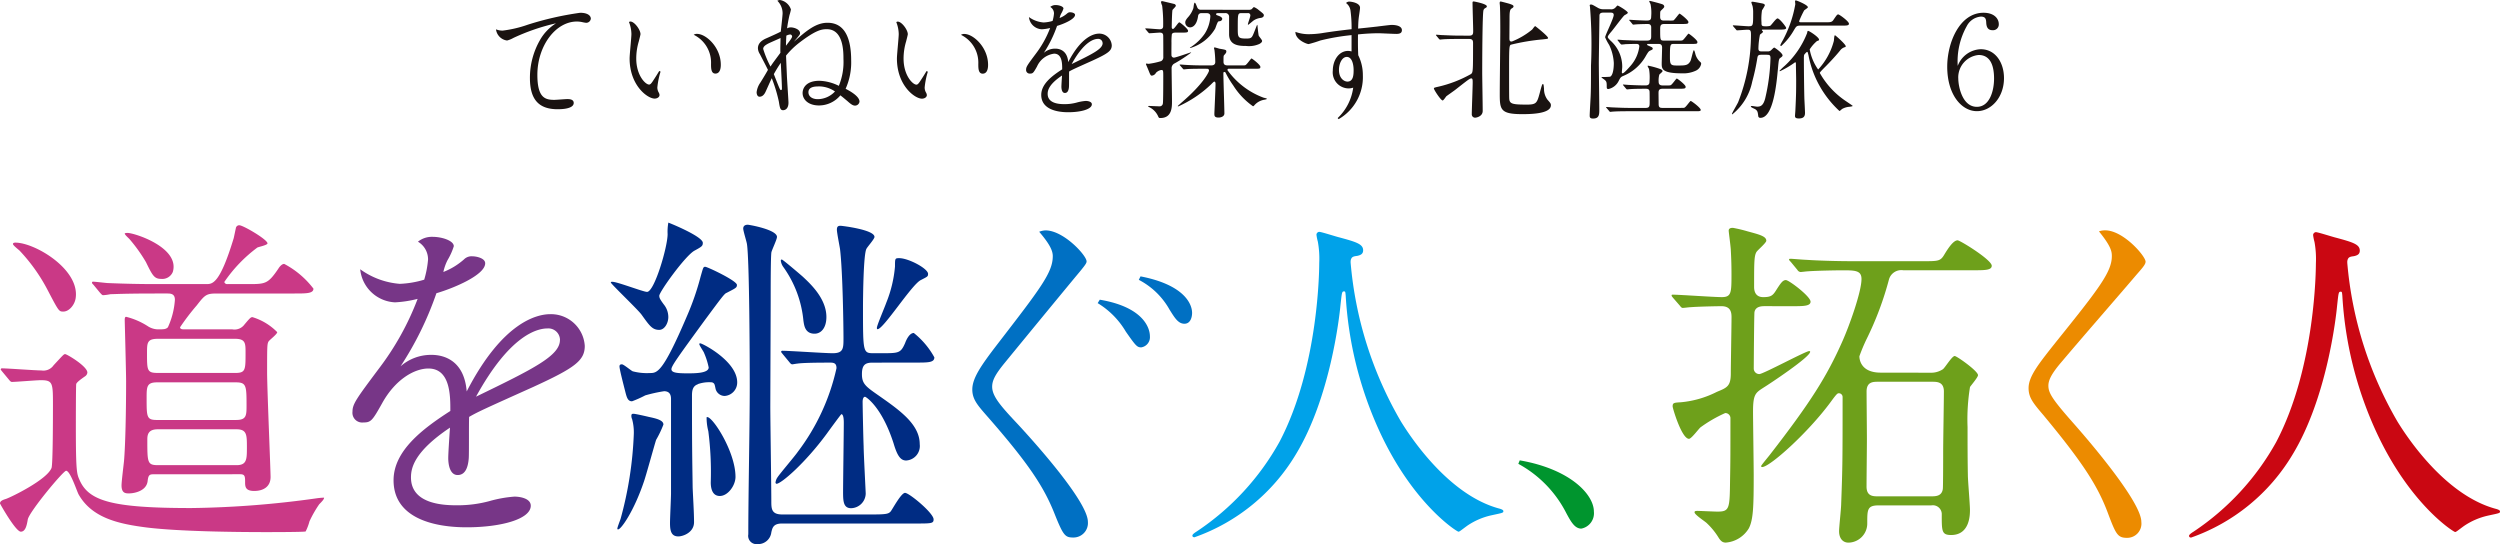<svg xmlns="http://www.w3.org/2000/svg" xmlns:xlink="http://www.w3.org/1999/xlink" width="247.284" height="53.815" viewBox="0 0 247.284 53.815"><defs><clipPath id="a"><rect width="247.284" height="31.796" fill="none"/></clipPath></defs><g transform="translate(113.065 -1595.147)"><g transform="translate(-118.004 1595.147)"><path d="M54.652,3.028a11.629,11.629,0,0,0,2.489-.584,31.187,31.187,0,0,1,5.184-1.18c.75,0,1.055.292,1.055.585a.46.46,0,0,1-.47.407,3.475,3.475,0,0,1-.42-.077,2.686,2.686,0,0,0-.483-.05c-2.122,0-3.914,2.425-3.915,5.271,0,2.286.776,2.477,1.677,2.477.2,0,1.093-.076,1.271-.076s.648,0,.648.382-.522.622-1.589.621c-1.766,0-2.743-.851-2.743-3.087a7.5,7.5,0,0,1,.991-3.748,4.68,4.68,0,0,1,1.589-1.664,20.845,20.845,0,0,0-4.218,1.448,2.484,2.484,0,0,1-.623.254A1.265,1.265,0,0,1,54,2.9a1.676,1.676,0,0,0,.648.127" fill="#1a1311"/><path d="M70.278,7.084a7.766,7.766,0,0,0-.319,1.564.99.99,0,0,0,.14.508.593.593,0,0,1,.076.241c0,.216-.242.355-.483.355-.711,0-2.477-1.309-2.476-3.977,0-.381.179-2.07.179-2.412a3.348,3.348,0,0,0-.242-1.183.238.238,0,0,1,.14-.051c.406,0,1,.826,1,1.246,0,.077-.14.6-.166.711a5.889,5.889,0,0,0-.254,1.7c0,1.677.914,2.579,1.27,2.579.089,0,.178-.051.355-.318.318-.482.419-.647.65-1.029Zm3.608-3.733c.9,0,2.35,1.335,2.35,3.05,0,.165,0,.877-.535.877-.432,0-.431-.547-.431-.966A3.057,3.057,0,0,0,73.556,3.44a.538.538,0,0,1,.33-.089" fill="#1a1311"/><path d="M82.777,7.572c.013.28.153,2.4.153,2.58,0,.622-.344.749-.534.749-.28,0-.318-.229-.418-.851a14.822,14.822,0,0,0-.7-2.312c-.114.215-.533,1.18-.634,1.383-.165.33-.369.445-.573.445-.253,0-.292-.33-.292-.445a2.073,2.073,0,0,1,.381-.966c.255-.406.662-1.092.739-1.244-.254-.521-.534-1.043-.8-1.563a1.134,1.134,0,0,1-.191-.571c0-.5.381-.788.814-.979.547-.24,1.195-.532,1.449-.673.025-.292.178-1.575.178-1.829a1.754,1.754,0,0,0-.52-1.22A.58.58,0,0,1,82.082,0a1.383,1.383,0,0,1,1.092.941,4.849,4.849,0,0,1-.141.546,13.357,13.357,0,0,0-.241,1.321.715.715,0,0,1,.357-.1c.342,0,.926.2.926.585,0,.114-.063.191-.61.838,1.271-1.117,2.186-1.879,3.329-1.879,1.843,0,2.337,1.792,2.337,3.711a6.386,6.386,0,0,1-.548,2.82c.319.166,1.372.711,1.372,1.271a.45.45,0,0,1-.431.394c-.229,0-.419-.14-.775-.458-.318-.267-.534-.445-.686-.559a2.753,2.753,0,0,1-2.121,1c-1,0-1.615-.547-1.615-1.233,0-.444.306-1.207,1.665-1.207a4.6,4.6,0,0,1,1.918.5,6.138,6.138,0,0,0,.458-2.656c0-.723,0-2.947-1.65-2.948-.508,0-1.08.089-2.694,1.32A7.931,7.931,0,0,0,82.69,5.5c.012.33.075,1.779.087,2.071m-.632-3.811c-.268.127-1.2.52-1.31.6-.267.151-.406.292-.406.482a10.059,10.059,0,0,0,.723,1.741c.254-.393.305-.444.979-1.359-.013-.495,0-.622.014-1.461m-.663,3.57c.559,1.423.61,1.575.7,1.575s.1-.088.1-.139c0-.344-.063-1.589-.113-2.554a12.957,12.957,0,0,0-.687,1.118M83.288,3.6a.2.2,0,0,0-.2-.191,1.2,1.2,0,0,0-.368.115c-.014.33-.026.393-.039,1,.355-.458.611-.776.611-.928m2.551,4.955c-.533,0-.939.141-.939.572,0,.394.342.686.926.686a2.352,2.352,0,0,0,1.7-.762,2.81,2.81,0,0,0-1.69-.5" fill="#1a1311"/><path d="M96.715,7.092A7.766,7.766,0,0,0,96.4,8.656a.99.99,0,0,0,.14.508.594.594,0,0,1,.076.241c0,.216-.242.355-.483.355-.711,0-2.477-1.309-2.476-3.977,0-.381.179-2.07.179-2.413a3.342,3.342,0,0,0-.242-1.182.238.238,0,0,1,.14-.051c.406,0,1,.826,1,1.246,0,.077-.14.6-.166.711a5.889,5.889,0,0,0-.254,1.7c0,1.677.914,2.579,1.27,2.579.089,0,.178-.051.355-.318.318-.482.419-.647.65-1.029Zm3.608-3.733c.9,0,2.35,1.335,2.35,3.05,0,.165,0,.877-.535.877-.432,0-.431-.547-.431-.966a3.057,3.057,0,0,0-1.714-2.872.538.538,0,0,1,.33-.089" fill="#1a1311"/><path d="M110.5,1.329a.394.394,0,0,1,.317-.114c.127,0,.458.065.458.255,0,.433-1.169.914-1.779,1.092a11.979,11.979,0,0,1-1.309,2.668,1.686,1.686,0,0,1,1.131-.419c.469,0,1.194.216,1.283,1.334,1.322-2.566,2.592-2.819,3.05-2.819a1.234,1.234,0,0,1,1.256,1.156c0,.534-.355.8-1.881,1.5-1.778.8-2.006.9-2.336,1.091-.014.242,0,1.283-.014,1.5-.025.369-.14.623-.407.623-.292,0-.343-.407-.343-.623,0-.178.051-.94.063-1.105-1.308.876-1.422,1.474-1.422,1.817,0,1.016,1.295,1.016,1.7,1.016a4.5,4.5,0,0,0,1.156-.151,4.488,4.488,0,0,1,.915-.166c.2,0,.6.064.6.331,0,.495-1.106.787-2.338.786-1.3,0-2.668-.381-2.667-1.715,0-1.067,1.041-1.867,2.071-2.528,0-.521.013-1.55-.8-1.55a2.156,2.156,0,0,0-1.69,1.27c-.357.634-.407.7-.687.7a.354.354,0,0,1-.392-.394c0-.279.139-.469.965-1.575a10.057,10.057,0,0,0,1.411-2.54,4.177,4.177,0,0,1-.826.127,1.34,1.34,0,0,1-1.27-1.208,2.83,2.83,0,0,0,1.448.535,3.556,3.556,0,0,0,.89-.152,3.646,3.646,0,0,0,.14-.738.747.747,0,0,0-.37-.647A.815.815,0,0,1,109.357.5c.342,0,.774.14.774.343a2.332,2.332,0,0,1-.229.508,1.842,1.842,0,0,0-.152.432,2.511,2.511,0,0,0,.75-.458M114,4.265a.424.424,0,0,0-.457-.419c-.355,0-1.359.216-2.6,2.489,2.122-1.028,3.062-1.5,3.062-2.07" fill="#1a1311"/><path d="M118.275,2.92c-.051-.063-.051-.063-.051-.089s.013-.025.038-.025c.229,0,1.182.089,1.385.089.318,0,.344-.191.344-.305a14.221,14.221,0,0,0-.1-2.032A1.689,1.689,0,0,1,119.775.2c0-.025.025-.088.127-.088.026,0,1.028.241,1.18.28a.214.214,0,0,1,.165.178c0,.089-.305.355-.331.418-.05.14-.076,1.487-.076,1.715,0,.089.064.165.115.165.152,0,.521-.659.635-.659.089,0,.864.66.864.825,0,.192-.089.192-.788.192h-.38c-.205,0-.344,0-.433.151a6.183,6.183,0,0,0-.039.876c0,.191-.013,1.055,0,1.233a.241.241,0,0,0,.241.215c.191,0,1.627-.519,1.678-.519a.024.024,0,0,1,.025.025,14.673,14.673,0,0,1-1.614,1.054.526.526,0,0,0-.317.533c0,.509.037,2.719.037,3.227,0,.572,0,1.652-1.144,1.652-.14,0-.152,0-.254-.228a1.834,1.834,0,0,0-.761-.8c-.039-.026-.205-.089-.2-.127s.065-.038.1-.038c.152,0,.863.038,1.016.038a.318.318,0,0,0,.343-.292c.038-.217.038-2.275.038-2.643,0-.6,0-.661-.2-.661a.961.961,0,0,0-.521.279.521.521,0,0,1-.406.281c-.1,0-.14-.038-.291-.42s-.293-.686-.293-.711.012-.064.038-.064.19.026.229.026a7.448,7.448,0,0,0,1.232-.267.424.424,0,0,0,.216-.42c0-.355,0-1.943-.011-2.121-.013-.254-.192-.279-.344-.279s-.863.063-1.016.063c-.038,0-.063-.025-.115-.076ZM123.914,6.8c-1.118,0-1.487.025-1.6.038-.051,0-.229.026-.267.026s-.076-.026-.114-.077l-.254-.292c-.051-.05-.051-.063-.051-.088s.013-.026.051-.026c.089,0,.47.038.559.038.623.038,1.143.051,1.74.051h.737c.127,0,.432,0,.432-.343a10.823,10.823,0,0,0-.076-1.131c0-.038-.051-.215-.051-.241a.059.059,0,0,1,.063-.063c.077,0,.42.114.484.127.609.1.673.114.673.279,0,.114-.076.2-.216.355-.064.064-.064.127-.064.662,0,.215.089.355.407.355h1.346c.318,0,.343,0,.407-.024.14-.039.546-.662.61-.662s.877.623.877.827-.077.19-.788.19H126.48c-.051,0-.127,0-.127.14a7.683,7.683,0,0,0,3.531,2.707c.051.025.368.076.368.127s-.2.076-.241.089a1.641,1.641,0,0,0-1.016.572c-.026.025-.077.076-.115.076a7.143,7.143,0,0,1-1.956-2.06,8.962,8.962,0,0,1-.737-1.219.152.152,0,0,0-.139-.115c-.1,0-.1.089-.1.14,0,.623.1,3.393.1,3.964,0,.293-.33.407-.571.407-.42,0-.42-.19-.42-.382,0-.114.115-2.489.115-2.96,0-.088-.025-.215-.127-.215-.05,0-.279.241-.292.253a11.5,11.5,0,0,1-3.264,2.2.045.045,0,0,1-.051-.038c0-.013.305-.28.343-.318,2.235-1.906,2.745-3.075,2.745-3.176,0-.191-.14-.191-.216-.191ZM128.476.967A.455.455,0,0,0,128.755.9c.038-.039.178-.2.216-.2a1.639,1.639,0,0,1,.457.28c.471.368.522.419.522.533,0,.152-.14.228-.28.255a1.61,1.61,0,0,0-.762.279c-.077.064-.483.406-.508.406s-.026-.012-.026-.038c0-.127.242-.737.242-.889a.221.221,0,0,0-.254-.229h-.573c-.418,0-.418.025-.418,1.486,0,.89,0,1.03.825,1.031.533,0,.572-.076.788-.61.038-.09.292-.75.3-.75s.051.038.051.229c0,.025.051.5.1.813.013.089.343.445.343.546s-.064.191-.268.305a2.511,2.511,0,0,1-1.308.2c-.737,0-1.69-.065-1.689-1.17V1.664a.35.35,0,0,0-.381-.368h-.6c-.14,0-.305,0-.305.1s.076.1.305.19.305.2.305.28a.259.259,0,0,1-.178.216c-.025.013-.165.026-.2.038-.1.038-.267.584-.318.7a4.255,4.255,0,0,1-2.465,1.93c-.013,0-.039-.013-.039-.025s.013-.013.141-.1a4.877,4.877,0,0,0,1.335-1.308,3.566,3.566,0,0,0,.545-1.7c0-.317-.279-.318-.393-.318h-.5a.308.308,0,0,0-.318.279c-.152,1.08-.672,1.131-.8,1.131a.488.488,0,0,1-.47-.482c0-.1.013-.216.254-.5a2.554,2.554,0,0,0,.547-.914c.025-.076.051-.547.14-.547s.228.458.279.534a.365.365,0,0,0,.317.165Z" fill="#1a1311"/><path d="M137.252,11.679a5.074,5.074,0,0,0,1.538-3.01,1.427,1.427,0,0,1-.457.076,1.585,1.585,0,0,1-1.562-1.755c0-1.028.6-1.956,1.524-1.955a1.626,1.626,0,0,1,.331.051V3.473a21.591,21.591,0,0,0-3.088.532,11.854,11.854,0,0,1-1.156.355c-.2,0-1.334-.445-1.307-1.207a3.784,3.784,0,0,0,1.3.229,9.132,9.132,0,0,0,1.537-.139c.85-.128,1.283-.191,2.718-.355a12.834,12.834,0,0,0-.114-1.88A1.122,1.122,0,0,0,138.081.3a.418.418,0,0,1,.344-.14c.153,0,1.041.115,1.04.611,0,.165-.114.85-.127.99-.05.407-.05.725-.063,1.067,1.385-.139,1.639-.177,1.881-.2.177-.025,1.321-.164,1.41-.164.635,0,1.041.178,1.041.521,0,.293-.229.369-.546.369-.279,0-1.512-.064-1.753-.065a20.1,20.1,0,0,0-2.046.115c-.014,1.334.012,1.7.025,2.057a4.376,4.376,0,0,1,.457,1.983,4.787,4.787,0,0,1-2.4,4.343Zm.891-6.047c-.432,0-.762.609-.762,1.282,0,.864.533,1.156.837,1.157.611,0,.611-.749.612-1.143,0-.483-.127-1.3-.687-1.3" fill="#1a1311"/><path d="M150.262,3.527c.394,0,.394-.2.394-.5,0-.394-.064-2.325-.063-2.757,0-.076.013-.127.115-.127.025,0,1.3.229,1.3.484a.147.147,0,0,1-.077.127c-.152.089-.215.127-.253.254-.115.267-.128,5.284-.128,6.148,0,.534.049,3.2.048,3.812,0,.56-.635.673-.75.673a.328.328,0,0,1-.33-.357c0-.431.09-2.668.09-3.163,0-.215-.012-.368-.139-.368a.449.449,0,0,0-.2.076c-.177.115-.33.229-1.4,1.068-.114.089-.712.507-.864.621-.051.051-.28.419-.368.419-.178,0-.865-1.054-.865-1.181,0-.076.038-.089.433-.179a12.136,12.136,0,0,0,3.239-1.255c.192-.179.2-.192.2-3.025,0-.216,0-.444-.381-.444h-1.016c-.3,0-1.156,0-1.6.037-.038,0-.228.025-.266.025s-.077-.038-.115-.076l-.24-.292c-.051-.063-.051-.063-.051-.089s.026-.025.038-.025c.077,0,.47.038.559.038.368.013,1.029.052,1.74.052Zm6.225-.6c.052-.051.242-.343.306-.343.025,0,1.27.991,1.27,1.169,0,.089-.052.089-.5.14a21.063,21.063,0,0,0-3.188.532c-.165.1-.165.382-.166,2.833,0,.356,0,2.287.012,2.465.026.559.292.623,1.753.624.928,0,1-.165,1.258-1.118.216-.826.254-.915.317-.915s.077.05.115.47A1.768,1.768,0,0,0,158,9.855c.317.357.343.4.343.56,0,.876-2.162.875-2.847.875-2.211,0-2.211-.483-2.21-2.147,0-.953.052-5.133.053-5.983,0-.446,0-1.919-.038-2.58,0-.05-.025-.229-.025-.267,0-.1.025-.165.1-.165.05,0,.788.2.877.228.278.1.392.141.392.255,0,.089-.051.127-.216.229-.177.127-.177.533-.177,1.029,0,.3-.013,1.639-.013,1.9,0,.191.024.368.278.305a7.46,7.46,0,0,0,1.97-1.168" fill="#1a1311"/><path d="M164.986,4.039c-.051-.063-.051-.063-.051-.089s.013-.025.038-.025c.09,0,.482.039.571.039.572.025,1.144.051,1.742.051h.559c.394,0,.419-.178.42-.433V2.654c-.038-.28-.241-.28-.393-.28-.09,0-.8.013-1.107.038-.038,0-.228.026-.266.026s-.077-.026-.115-.089l-.242-.291c-.051-.051-.063-.064-.063-.076s.025-.026.05-.026c.077,0,.4.026.458.026.127.012.915.05,1.233.05.356,0,.445-.088.445-.419A4.262,4.262,0,0,0,168.2.419c-.013-.052-.127-.242-.127-.28s.038-.051.063-.051c.089.013.926.23,1.231.332.1.051.189.1.189.254,0,.089-.305.343-.355.406s-.051.191-.051.585c0,.368.228.368.406.368h.483a2.411,2.411,0,0,0,.419-.012c.127-.051.546-.674.61-.674s.877.637.877.827-.089.2-.787.2h-1.6c-.368,0-.406.165-.406.522,0,1.068,0,1.119.38,1.119h1.411c.317,0,.343,0,.406-.026.141-.038.548-.66.611-.66s.876.623.876.825-.076.191-.788.191h-1.5c-.406,0-.431,0-.431,1.348,0,.737.114.788.723.788.788,0,1.055,0,1.3-.432.089-.152.267-1.081.343-1.081s.152.407.179.471a1.586,1.586,0,0,0,.482.712.226.226,0,0,1,.064.165A.933.933,0,0,1,172.66,7a2.905,2.905,0,0,1-1.349.253c-2.007,0-2.006-.457-2.006-.977,0-.166.038-1.323.038-1.564,0-.368-.229-.368-.407-.368h-.989a.085.085,0,0,0-.089.076c0,.038.025.051.228.14.229.1.33.14.33.242s-.05.113-.279.216c-.127.063-.19.165-.382.482a4.52,4.52,0,0,1-2.276,2.02c-.228.1-.266.167-.431.487a1.476,1.476,0,0,1-1.016.8c-.153,0-.165-.089-.165-.218,0-.474-.013-.539-.254-.731a1.545,1.545,0,0,1-.267-.206c0-.038.038-.038.051-.038a6.765,6.765,0,0,0,.8-.026c.229-.09.37-.61.37-1.359a4.689,4.689,0,0,0-.458-1.78,4.821,4.821,0,0,1-.4-.761c0-.2.85-1.867.85-2.21,0-.23-.2-.23-.344-.23h-.66c-.127,0-.369,0-.407.242,0,.051-.064,4.485-.064,4.65,0,.736.049,4.243.048,4.687,0,.483,0,.9-.621.9-.33,0-.33-.165-.33-.305,0-.216.077-1.511.09-1.791.038-.75.038-1.651.039-3.149a46.527,46.527,0,0,0-.1-5.807c0-.025-.026-.1-.026-.152s.065-.076.128-.076c.114,0,.177.038.684.33a1.046,1.046,0,0,0,.559.139h.66a.571.571,0,0,0,.522-.178c.038-.038.165-.19.2-.19.089,0,1.016.56,1.016.712,0,.063-.127.14-.318.242-.127.064-1.1,1.383-1.32,1.637-.255.293-.345.445-.345.509,0,.089.026.114.267.369A3.441,3.441,0,0,1,165.4,6.607c0,.126-.038.456-.038.532,0,.038,0,.114.075.114.141,0,.662-.6.814-.773a3.546,3.546,0,0,0,.84-1.895c0-.228-.191-.241-.305-.241-.331,0-.738.013-1.068.025-.051.013-.356.038-.382.038s-.062-.025-.113-.076Zm6.159,6.634c.318,0,.356,0,.407-.025.14-.038.547-.661.623-.661s.991.674.991.889c0,.1-.115.113-.242.126l-6.836,0c-.279,0-1.155,0-1.6.037-.051,0-.23.026-.268.026s-.076-.026-.114-.089l-.241-.278c-.051-.063-.064-.063-.064-.088s.026-.026.051-.026c.088,0,.483.038.56.038.584.026,1.142.052,1.739.052h1.563c.394,0,.4-.179.4-.585,0-.152,0-.992-.013-1.056-.038-.254-.241-.254-.406-.254-.2,0-1.118,0-1.538.039-.038,0-.229.025-.267.025s-.076-.025-.114-.076l-.241-.291c-.052-.064-.065-.064-.065-.089s.026-.025.051-.025c.09,0,.458.038.534.038.522.025,1.118.05,1.64.05.393,0,.406-.215.406-.432a4.965,4.965,0,0,0-.05-1.182c-.012-.051-.139-.253-.139-.3s.05-.038.063-.038a8.134,8.134,0,0,1,1.22.343c.114.051.19.1.19.2,0,.076-.28.28-.318.343a2.212,2.212,0,0,0-.064.725c0,.191.089.343.381.343h.394c.318,0,.344,0,.407-.025.14-.038.546-.661.61-.661s.876.623.876.813-.076.2-.788.2h-1.5c-.381,0-.393.216-.393.432,0,.166.012,1.018.012,1.132.012.306.165.331.393.331Z" fill="#1a1311"/><path d="M179.773,5.085a.453.453,0,0,0,.33-.1c.051-.038.267-.279.33-.279s.826.546.826.774c0,.076-.063.14-.215.242s-.165.216-.242,1.067c-.141,1.524-.46,4.866-1.73,4.866a.194.194,0,0,1-.216-.152c-.051-.42-.063-.522-.279-.687-.064-.051-.457-.191-.456-.28,0-.051.076-.051.114-.051.076,0,.419.065.508.065.317,0,.61-.077.8-.827a19.424,19.424,0,0,0,.521-3.951c0-.33-.076-.355-.419-.355h-.509c-.241,0-.33.063-.368.292a21.277,21.277,0,0,1-.509,2.362,5.57,5.57,0,0,1-1.97,3.239.04.04,0,0,1-.038-.038c0-.076.522-.965.611-1.155a18.266,18.266,0,0,0,1.272-6.645c0-.432-.038-.534-.331-.534-.152,0-.926.064-1.041.064-.05,0-.076-.038-.114-.089l-.255-.292c-.038-.051-.051-.064-.051-.089s.026-.025.051-.025c.2,0,1.258.089,1.486.089.471,0,.471-.026.471-1.334a2.778,2.778,0,0,0-.063-.673,3.549,3.549,0,0,1-.114-.344c0-.051.039-.076.089-.076.115,0,.7.115.825.14.306.051.42.09.419.23a4.61,4.61,0,0,1-.28.482,5.388,5.388,0,0,0-.051,1.22c0,.229,0,.355.293.355a1.758,1.758,0,0,0,.559-.038c.127-.063.571-.736.737-.736.2,0,.851.838.851.94,0,.165-.267.165-.686.165h-1.639c-.026,0-.077.012-.077.05s.116.14.116.165c0,.065-.268.243-.306.293a7.572,7.572,0,0,0-.153,1.372c0,.28.177.28.393.28Zm5.005,1.792a6.57,6.57,0,0,0,1.551-2.82c.025-.088.026-.571.115-.571.038,0,1.065.889,1.065,1.093a.105.105,0,0,1-.05.076.861.861,0,0,0-.47.292c-.546.686-1.309,1.461-1.41,1.563-.572.57-.635.659-.636.709a8.127,8.127,0,0,0,2.451,2.695c.127.089.8.534.8.559s-.038.051-.318.089a1.715,1.715,0,0,0-.725.216c-.038.025-.216.2-.267.2a10,10,0,0,1-3.059-5.5c-.076-.3-.076-.343-.14-.343s-.28.267-.293.292a2.088,2.088,0,0,0-.025.381c0,1.017.024,3.1.05,3.977.012.216.063,1.258.063,1.372,0,.369-.153.56-.61.56-.318,0-.381-.1-.381-.254,0-.09.038-.471.038-.56.077-1.537.077-2.019.077-2.96,0-.228-.024-1.334-.024-1.588,0-.076,0-.2-.076-.2a8.642,8.642,0,0,1-1.5.888c-.012,0-.05,0-.05-.038a7.2,7.2,0,0,1,.533-.508,8.709,8.709,0,0,0,2.2-3.226c.026-.153.038-.216.1-.216.114,0,1.08.623,1.079.864,0,.076-.027.089-.2.139a3.627,3.627,0,0,0-.724.827,4.991,4.991,0,0,0,.838,1.994m-1.752-4.345c-.381,0-.419.076-.635.432a6.3,6.3,0,0,1-1.271,1.588.1.1,0,0,1-.089-.09,4.5,4.5,0,0,1,.254-.483A11.8,11.8,0,0,0,182.519.424c0-.039-.025-.268-.025-.293,0-.051.012-.089.089-.089s1.18.445,1.18.674c0,.076-.318.254-.369.317a9.751,9.751,0,0,0-.495,1.055c0,.114.089.114.19.114H185.6c.33,0,.521,0,.661-.191.356-.521.394-.584.508-.584s1.055.686,1.055.915c0,.19-.216.19-.687.19Z" fill="#1a1311"/><path d="M3.315,3.606c1.459,0,2.3,1.332,2.3,2.856,0,1.9-1.257,3.272-2.68,3.272C1.435,9.734,0,8.124,0,5.333,0,2.945,1.23,0,3.592,0,4.647,0,5.1.585,5.1,1.117a.567.567,0,0,1-.607.609c-.457,0-.609-.279-.635-.735C3.847.621,3.785.38,3.327.38a1.728,1.728,0,0,0-1.4.953,7.125,7.125,0,0,0-.888,3.922A2.534,2.534,0,0,1,3.315,3.606M1.093,6.474c0,.826.4,2.831,1.84,2.831,1.245,0,1.7-1.55,1.7-2.793,0-1.042-.241-2.335-1.524-2.335a2.229,2.229,0,0,0-2.018,2.3" transform="translate(197.546 1.262)" fill="#1a1311"/></g><g transform="translate(-113.065 1617.166)"><g transform="translate(0 0)" clip-path="url(#a)"><path d="M.21,14.731c-.137-.172-.137-.172-.137-.208a.109.109,0,0,1,.1-.1c.586,0,3.307.209,3.927.209a1.225,1.225,0,0,0,1.205-.517c.9-.964,1-1.1,1.137-1.1.173,0,2.2,1.206,2.2,1.826a.5.5,0,0,1-.241.378c-.345.24-.828.586-.862.759s-.036,3.753-.036,4.305c0,4.306.1,4.581.343,5.132.9,2.136,3.2,2.826,11.056,2.827a96.215,96.215,0,0,0,12.4-.961,6.682,6.682,0,0,1,.756-.069c0,.137-.136.309-.482.654a11.4,11.4,0,0,0-.964,1.688,4.965,4.965,0,0,1-.379,1c-.034.069-3.548.068-3.925.068-3.24,0-8.612-.072-11.747-.45-2.722-.346-5.441-.9-6.784-3.275-.173-.31-.827-2.343-1.238-2.343-.277,0-3.654,4.064-3.792,4.82-.1.621-.242,1.205-.69,1.205C1.549,30.576,0,27.822,0,27.786c0-.276.378-.378.585-.446.516-.173,4.066-1.9,4.513-3.066.139-.378.14-5.375.14-6.166,0-2.238,0-2.513-1.2-2.513-.448,0-2.446.171-2.859.171-.1,0-.172-.07-.31-.241ZM6.274,8.808c-.448,0-.448,0-1.584-2.17A17.266,17.266,0,0,0,1.936,2.779c-.1-.1-.654-.516-.654-.655s.208-.136.241-.136c1.929,0,6.406,2.653,5.958,5.511-.1.655-.654,1.308-1.206,1.308M15.26,24.9c-.448,0-.585.034-.655.654-.1,1-1.309,1.239-1.861,1.239-.343,0-.723-.034-.723-.792,0-.379.208-2.033.242-2.378.139-1.549.209-4.959.21-7.887,0-.965-.137-5.925-.136-6.1,0-.1,0-.31.138-.31a7.129,7.129,0,0,1,2.2.964,1.953,1.953,0,0,0,.9.277c.62,0,.828,0,1.033-.206A7.738,7.738,0,0,0,17.3,7.64c0-.62-.447-.62-.793-.62H15.3c-3.031,0-4.03.068-4.374.068a5.141,5.141,0,0,1-.724.1c-.1,0-.172-.1-.31-.243l-.654-.794C9.1,6.018,9.1,5.984,9.1,5.95a.092.092,0,0,1,.1-.1c.241,0,1.309.14,1.515.14,1.688.068,3.135.1,4.72.1l4.96,0c.62,0,1.343,0,2.723-4.547.034-.136.172-.825.208-.964a.339.339,0,0,1,.343-.31c.378,0,2.79,1.414,2.79,1.792,0,.173-.862.343-1,.412a14.184,14.184,0,0,0-3.273,3.409.287.287,0,0,0,.31.208h2c1.755,0,2,0,3.031-1.516.1-.172.343-.482.585-.482a8.809,8.809,0,0,1,2.892,2.447c0,.481-.689.481-1.86.481l-7.647,0c-1.068,0-1.205.1-2.032,1.171a22.517,22.517,0,0,0-1.654,2.169c0,.206.275.206.38.206l4.786,0a1.219,1.219,0,0,0,1.206-.482c.552-.654.621-.724.793-.724a5.766,5.766,0,0,1,2.445,1.483c0,.206-.793.792-.861.93-.138.241-.138.517-.14,3.032,0,1.617.343,9.645.343,10.369,0,.964-.725,1.378-1.619,1.377-.827,0-.9-.379-.9-.828,0-.585,0-.826-.482-.826Zm.694-19.325c-.688,0-.861-.31-1.515-1.654a15.271,15.271,0,0,0-1.652-2.306c-.1-.1-.448-.413-.448-.518,0-.068.242-.068.277-.068.688,0,5.2,1.449,4.476,3.859a1.122,1.122,0,0,1-1.137.688m7.4,13.954c1.032,0,1.032-.449,1.032-1.482,0-1.929-.033-2.239-1.066-2.239l-7.784,0c-1.033,0-1.033.448-1.034,1.552,0,1.894,0,2.17,1.032,2.17Zm-.1-4.651c1.033,0,1.034-.277,1.034-2,0-.931,0-1.378-1.033-1.378l-7.647,0c-1.067,0-1.067.414-1.067,1.412,0,1.723,0,1.964,1.066,1.964ZM23.389,24c1.032,0,1.032-.586,1.033-1.757,0-1.24,0-1.792-1.032-1.792l-7.784,0c-.931,0-1.034.517-1.034,1,0,2.307,0,2.548,1.067,2.548Z" transform="translate(0 -0.008)" fill="#ca3986"/><path d="M46.956,3.688a1.062,1.062,0,0,1,.863-.31c.343,0,1.239.172,1.239.689,0,1.171-3.169,2.479-4.824,2.961a32.309,32.309,0,0,1-3.55,7.233,4.57,4.57,0,0,1,3.067-1.136c1.274,0,3.237.587,3.479,3.618C50.813,9.786,54.257,9.1,55.5,9.1a3.349,3.349,0,0,1,3.409,3.136c0,1.447-.966,2.17-5.1,4.063-4.822,2.169-5.444,2.444-6.339,2.961-.034.654,0,3.479-.035,4.064-.071,1-.379,1.688-1.1,1.687-.793,0-.931-1.1-.93-1.688,0-.482.138-2.549.173-3-3.548,2.376-3.86,3.995-3.86,4.925,0,2.755,3.513,2.756,4.616,2.756a12.048,12.048,0,0,0,3.134-.411,12.237,12.237,0,0,1,2.481-.447c.551,0,1.618.173,1.618.9,0,1.344-3,2.136-6.338,2.135-3.513,0-7.235-1.035-7.234-4.652,0-2.894,2.826-5.064,5.616-6.854,0-1.413.038-4.2-2.169-4.2-1.378,0-3.272,1.067-4.582,3.443-.964,1.721-1.1,1.894-1.861,1.894a.963.963,0,0,1-1.066-1.068c0-.758.378-1.275,2.619-4.27a27.409,27.409,0,0,0,3.825-6.888,11.315,11.315,0,0,1-2.238.344,3.632,3.632,0,0,1-3.444-3.274A7.69,7.69,0,0,0,40.618,6.1a9.631,9.631,0,0,0,2.41-.412,9.774,9.774,0,0,0,.38-2,2.032,2.032,0,0,0-1-1.757,2.2,2.2,0,0,1,1.446-.481c.931,0,2.1.379,2.1.93a6.375,6.375,0,0,1-.62,1.377,4.958,4.958,0,0,0-.414,1.171,6.844,6.844,0,0,0,2.033-1.238m9.505,7.959a1.152,1.152,0,0,0-1.24-1.138c-.964,0-3.685.585-7.065,6.749,5.755-2.788,8.3-4.061,8.3-5.611" transform="translate(-1.067 -0.043)" fill="#773687"/><path d="M67.958,0c.551.207,3.409,1.414,3.409,2,0,.31-.1.377-.792.757-.9.446-3.514,4.1-3.514,4.476,0,.207.067.345.446.862a1.989,1.989,0,0,1,.448,1.24c0,.62-.379,1.275-.9,1.275-.689,0-.964-.415-1.757-1.518-.412-.55-3.03-3.032-3.03-3.169,0-.07.1-.07.138-.07.516,0,3.066,1,3.445,1,.724,0,2.034-4.442,2.034-5.716A4.963,4.963,0,0,1,67.958,0M64.3,19.116c0-.138.034-.208.207-.208s1.24.242,1.516.311c.827.172,1.447.344,1.447.758a10.292,10.292,0,0,1-.724,1.515c-.208.655-1,3.548-1.207,4.134-.965,2.859-2.241,4.719-2.551,4.719-.138,0-.1-.1.243-1.033a36.574,36.574,0,0,0,1.31-8.4,4.977,4.977,0,0,0-.171-1.481.687.687,0,0,1-.069-.31m6.581-3.132c-.517.171-.586.619-.586,1.136,0,5.649.032,6.441.066,9.06.034.93.137,2.479.137,3.444,0,1.033-1.1,1.411-1.552,1.411-.723,0-.826-.585-.825-1.342,0-.482.1-2.481.1-2.894l0-9.369c0-.482-.206-.757-.688-.757a14.736,14.736,0,0,0-1.86.411,10.908,10.908,0,0,1-1.31.586c-.413,0-.517-.379-.653-.9-.1-.414-.586-2.239-.586-2.55,0-.138.069-.208.241-.208s.9.622,1.068.691a5.423,5.423,0,0,0,1.687.172c.724,0,1.275,0,3.654-5.579A26.566,26.566,0,0,0,71.16,5.3c.241-.827.241-.93.447-.93s3.134,1.379,3.134,1.792c0,.276-.1.31-1.032.792-.207.069-.553.55-2.138,2.686-2.688,3.684-3.309,4.546-3.309,4.855,0,.345.517.414,1.585.414.724,0,2.1,0,2.1-.584a7.213,7.213,0,0,0-.447-1.413c-.034-.138-.482-.759-.482-.9,0-.07.069-.07.1-.07.206,0,3.651,1.758,3.65,3.86a1.33,1.33,0,0,1-1.241,1.344.938.938,0,0,1-.895-.691c-.1-.481-.1-.551-.344-.654a3.371,3.371,0,0,0-1.412.173M74.6,25.146c0,.862-.76,1.9-1.552,1.894-.827,0-.895-.931-.895-1.344a31.754,31.754,0,0,0-.241-5.063,5.393,5.393,0,0,1-.171-1.378c.447-.31,2.859,3.342,2.858,5.891m4.614,4.617c-.895,0-.964.448-1.068.862A1.316,1.316,0,0,1,76.766,31.8a.821.821,0,0,1-.9-.966c0-4.064.142-10.505.143-14.57,0-2.617-.031-12.469-.273-14.122C75.707,1.9,75.363.83,75.364.588c0-.277.207-.379.447-.379.138,0,2.893.483,2.892,1.207,0,.241-.482,1.239-.551,1.515-.07.412-.071,3.169-.072,4.754,0,.413-.037,10.127-.037,10.505,0,1.344.1,7.854.1,9.334,0,.759,0,1.344,1.067,1.344l8.991,0c1.343,0,1.55-.068,1.756-.309.207-.277,1.033-1.826,1.413-1.826.412,0,2.824,2,2.824,2.619,0,.413-.207.413-1.86.412Zm8.927-15.911c-.723,0-1.034.241-1.034,1.136,0,.931.344,1.206,1.584,2.067,2.066,1.448,4.133,2.86,4.132,4.858a1.437,1.437,0,0,1-1.344,1.619c-.585,0-.9-.551-1.239-1.688-1.17-3.652-2.755-4.617-2.823-4.617-.207,0-.242.344-.242.482,0,.482.068,3.686.1,4.409,0,.621.206,4.547.206,4.685a1.483,1.483,0,0,1-1.447,1.446c-.759,0-.793-.689-.792-1.619,0-.964.07-5.751.071-6.819,0-.173,0-.862-.241-.862-.036,0-1.345,1.791-1.415,1.894-2.171,2.961-4.547,4.993-5,4.993a.154.154,0,0,1-.1-.1,1.106,1.106,0,0,1,.206-.551c.243-.378,1.724-2.1,2-2.514A21.252,21.252,0,0,0,84.59,14.4c0-.413-.171-.551-.584-.551-.689,0-2.688,0-3.308.1-.07,0-.413.068-.482.068-.1,0-.173-.068-.31-.242l-.655-.792c-.137-.173-.137-.173-.137-.207a.11.11,0,0,1,.1-.1c.723,0,4.2.243,5,.243,1.067,0,1.067-.482,1.067-1.515,0-.931-.067-6.476-.342-8.783C84.9,2.347,84.628,1,84.629.694c0-.379.207-.379.379-.379.1,0,3.341.38,3.34,1.1,0,.207-.688.964-.792,1.171-.31.515-.345,4.993-.345,5.786,0,4.546,0,4.546,1.1,4.546h.723c1.722,0,1.9,0,2.342-1,.1-.276.412-1,.861-1a7.987,7.987,0,0,1,2.033,2.411c0,.517-.621.517-1.826.516Zm-9.056-10.1a.091.091,0,0,1,.1-.1c.1,0,2.031,1.653,2.1,1.722.655.62,2.307,2.1,2.307,3.963,0,1.068-.518,1.651-1.172,1.651-.964,0-1.032-.861-1.1-1.274a10.865,10.865,0,0,0-2-5.34,1.371,1.371,0,0,1-.24-.62m11.71-.238c.931,0,2.858,1.034,2.858,1.552,0,.276-.068.276-.723.618-.9.448-3.687,4.856-4.271,4.856-.068,0-.068-.069-.068-.137,0-.242.791-2.068.929-2.481a12.377,12.377,0,0,0,.862-3.58c0-.794,0-.828.414-.828" transform="translate(-1.849 0)" fill="#002c83"/><path d="M106.357.792c1.79,0,4.063,2.479,4.063,3.065,0,.172-.1.344-1,1.413-1.343,1.619-4.858,5.889-7.168,8.712-.862,1.068-1.171,1.653-1.171,2.273,0,.965.895,1.963,2.548,3.72,2.169,2.344,6.921,7.753,6.921,9.649a1.431,1.431,0,0,1-1.414,1.548c-.827,0-1-.137-1.893-2.376-1.032-2.584-2.479-4.858-6.646-9.612-.964-1.1-1.481-1.688-1.48-2.654,0-1.137.895-2.41,2.48-4.476,4.274-5.545,5.479-7.095,5.48-8.715,0-.549-.31-1.2-1.343-2.409a1.836,1.836,0,0,1,.621-.138m5.371,6.856c4.305.724,4.96,2.792,4.959,3.616a1.019,1.019,0,0,1-.862,1.1c-.412,0-.551-.174-1.516-1.55a8.1,8.1,0,0,0-2.789-2.826Zm4.031-2.308c4.271.829,5.1,2.689,5.1,3.618,0,.379-.138,1.068-.758,1.068s-.964-.586-1.482-1.412a7.373,7.373,0,0,0-3.03-2.93Z" transform="translate(-2.943 -0.023)" fill="#0070c3"/><path d="M137.2,3.938a37.452,37.452,0,0,0,4.99,15.778c.584.931,4.475,7.235,9.78,8.614.1.035.343.1.343.242,0,.171-.1.171-1.205.412a6.863,6.863,0,0,0-2.376,1.032c-.656.482-.759.585-.863.585-.138,0-4.511-2.722-7.852-10.026a37.228,37.228,0,0,1-3.3-13.331c-.035-.378-.035-.413-.173-.413-.207,0-.207.138-.345,1.378-.1,1.1-1,9.129-4.413,14.742a19.038,19.038,0,0,1-10.026,8.2c-.1,0-.207-.034-.207-.173,0-.1.173-.241.447-.413a25.523,25.523,0,0,0,8.167-8.85c3.929-7.473,3.932-17.324,3.933-17.7a9.458,9.458,0,0,0-.138-2.1,4.782,4.782,0,0,1-.138-.689A.294.294,0,0,1,134.1.942c.207,0,1.687.482,2,.551,1.653.449,2.342.656,2.342,1.276,0,.378-.276.481-.585.55-.275.034-.447.069-.551.207a.66.66,0,0,0-.1.412" transform="translate(-3.609 -0.028)" fill="#00a2e9"/><path d="M154.918,24.235c4.993.863,7.336,3.378,7.335,5.066a1.547,1.547,0,0,1-1.241,1.686c-.655,0-1.032-.689-1.48-1.516a11.438,11.438,0,0,0-4.754-4.892Z" transform="translate(-4.596 -0.719)" fill="#00952e"/><path d="M179.636,8.279c-.276,0-.931,0-1.034.585-.034.1-.071,5.134-.071,5.58a.545.545,0,0,0,.552.552c.378,0,4.582-2.272,4.926-2.272.035,0,.1,0,.1.068,0,.518-4,3.169-4.617,3.548-.792.516-1.032.653-1.033,2.376,0,.9.066,5.3.066,6.269,0,3.065-.035,4.409-.482,5.27a2.928,2.928,0,0,1-2.275,1.411c-.31,0-.482-.137-.689-.446a6.969,6.969,0,0,0-1.2-1.483c-.172-.173-1.205-.827-1.205-1.067,0-.139.138-.139.344-.139.138,0,1.619.07,1.929.07,1.205,0,1.205-.31,1.241-3.168.035-1.826.035-2.515.036-6.062a.506.506,0,0,0-.516-.518,13.316,13.316,0,0,0-2.445,1.413c-.173.137-.9,1.135-1.138,1.135-.723,0-1.618-3.032-1.618-3.2,0-.345.1-.379.793-.414a9.786,9.786,0,0,0,3.582-1.031c1-.412,1.378-.551,1.378-1.825,0-.793.072-4.72.072-5.58,0-.586-.173-1.068-1-1.068-.378,0-2.238.034-3.066.1-.137,0-.62.07-.757.07-.1,0-.173-.071-.276-.208l-.689-.793c-.138-.172-.138-.172-.138-.242s.069-.068.1-.068c.689,0,4.065.242,4.856.243.965,0,.965-.447.965-2.307,0-1.033-.034-1.722-.069-2.41-.034-.482-.207-1.723-.206-1.86,0-.207.173-.276.413-.276a14.045,14.045,0,0,1,1.446.345c1.137.31,1.86.482,1.86.93,0,.207-.826.9-.964,1.1-.241.378-.241,1.032-.242,3.479,0,.413.138,1,.9,1,.723,0,.93-.137,1.24-.62.482-.757.689-1.066,1-1.066s2.445,1.618,2.444,2.136c0,.447-.724.447-1.826.447Zm16.358,6.584a2.1,2.1,0,0,0,1.241-.344c.206-.138.9-1.308,1.172-1.308.206,0,2.305,1.481,2.305,1.894,0,.207-.654.964-.792,1.171a19.9,19.9,0,0,0-.242,3.961c0,1.585,0,3.17.032,4.788,0,.482.206,2.859.206,3.41,0,.448,0,2.481-1.861,2.481-.93,0-.93-.38-.929-2a.884.884,0,0,0-1.033-.931h-5.2c-1.136,0-1.136.412-1.136,1.756A1.889,1.889,0,0,1,187.9,31.67c-.551,0-.93-.413-.93-1.136,0-.379.207-2.274.207-2.688.139-3.754.14-4.443.141-10.574a.372.372,0,0,0-.378-.379c-.137,0-.241.1-.826.9-2.24,3.03-6,6.4-6.753,6.4a.091.091,0,0,1-.1-.1c0-.069.724-.931.828-1.068,4.066-5.235,5.685-7.817,7.236-11.33.656-1.481,1.862-4.821,1.862-6.1,0-.861-.654-.861-1.928-.862-.518,0-2.48.034-3.376.1-.1,0-.62.069-.723.069a.4.4,0,0,1-.311-.206l-.653-.793c-.1-.1-.173-.173-.173-.242s.1-.069.138-.069c.207,0,1.274.1,1.516.1,1,.07,2.79.139,4.718.14l6.855,0c1.585,0,1.756,0,2.17-.723.276-.446.828-1.342,1.275-1.342.242,0,3.376,1.929,3.375,2.515,0,.447-.689.447-1.86.446l-6.889,0a1.272,1.272,0,0,0-1.412.895,31.5,31.5,0,0,1-2.207,5.89,17.043,17.043,0,0,0-.723,1.722c0,.31.138,1.619,2.1,1.62Zm-5.167.894c-.482,0-1.137,0-1.137.964,0,.654.033,3.961.033,4.719,0,.654-.036,3.961-.036,4.686,0,.964.654.964,1.136.964l5.237,0c.447,0,1.067,0,1.172-.724.034-.207.035-3.617.035-3.824,0-.826.07-4.891.071-5.821,0-.964-.689-.964-1.171-.964Z" transform="translate(-5.06 -0.015)" fill="#6ea01b"/><path d="M214.373.788c1.791,0,3.995,2.55,3.995,3.1,0,.31-.415.723-1.034,1.447-1.551,1.825-5.1,5.889-7.339,8.54-.965,1.137-1.241,1.757-1.241,2.274,0,.723.378,1.343,2.479,3.72s6.715,7.89,6.715,9.75a1.408,1.408,0,0,1-1.413,1.585c-.931,0-1.1-.344-1.894-2.447-1-2.686-2.479-4.994-6.4-9.715-1-1.172-1.447-1.722-1.446-2.653,0-1.171,1.034-2.445,2.757-4.615,4.239-5.269,5.478-6.887,5.479-8.437,0-.447-.068-.964-1.275-2.446a1.643,1.643,0,0,1,.622-.1" transform="translate(-6.141 -0.023)" fill="#ec8b00"/><path d="M238.8,3.969a37.45,37.45,0,0,0,4.99,15.777c.584.931,4.475,7.236,9.78,8.614.1.035.343.1.343.242,0,.171-.1.171-1.205.412a6.882,6.882,0,0,0-2.376,1.032c-.656.482-.759.585-.863.585-.138,0-4.511-2.721-7.852-10.025a37.235,37.235,0,0,1-3.3-13.331c-.035-.378-.035-.413-.173-.414-.207,0-.207.138-.345,1.378-.1,1.1-1,9.129-4.413,14.742a19.038,19.038,0,0,1-10.026,8.2c-.1,0-.207-.034-.207-.173,0-.1.173-.241.447-.412a25.532,25.532,0,0,0,8.167-8.85c3.929-7.474,3.932-17.325,3.933-17.7a9.443,9.443,0,0,0-.138-2.1,4.782,4.782,0,0,1-.138-.689A.3.3,0,0,1,235.7.972c.207,0,1.687.482,2,.551,1.653.449,2.342.656,2.342,1.276,0,.378-.276.481-.585.55-.275.034-.447.069-.551.207a.663.663,0,0,0-.1.413" transform="translate(-6.626 -0.028)" fill="#ca0712"/></g></g></g></svg>